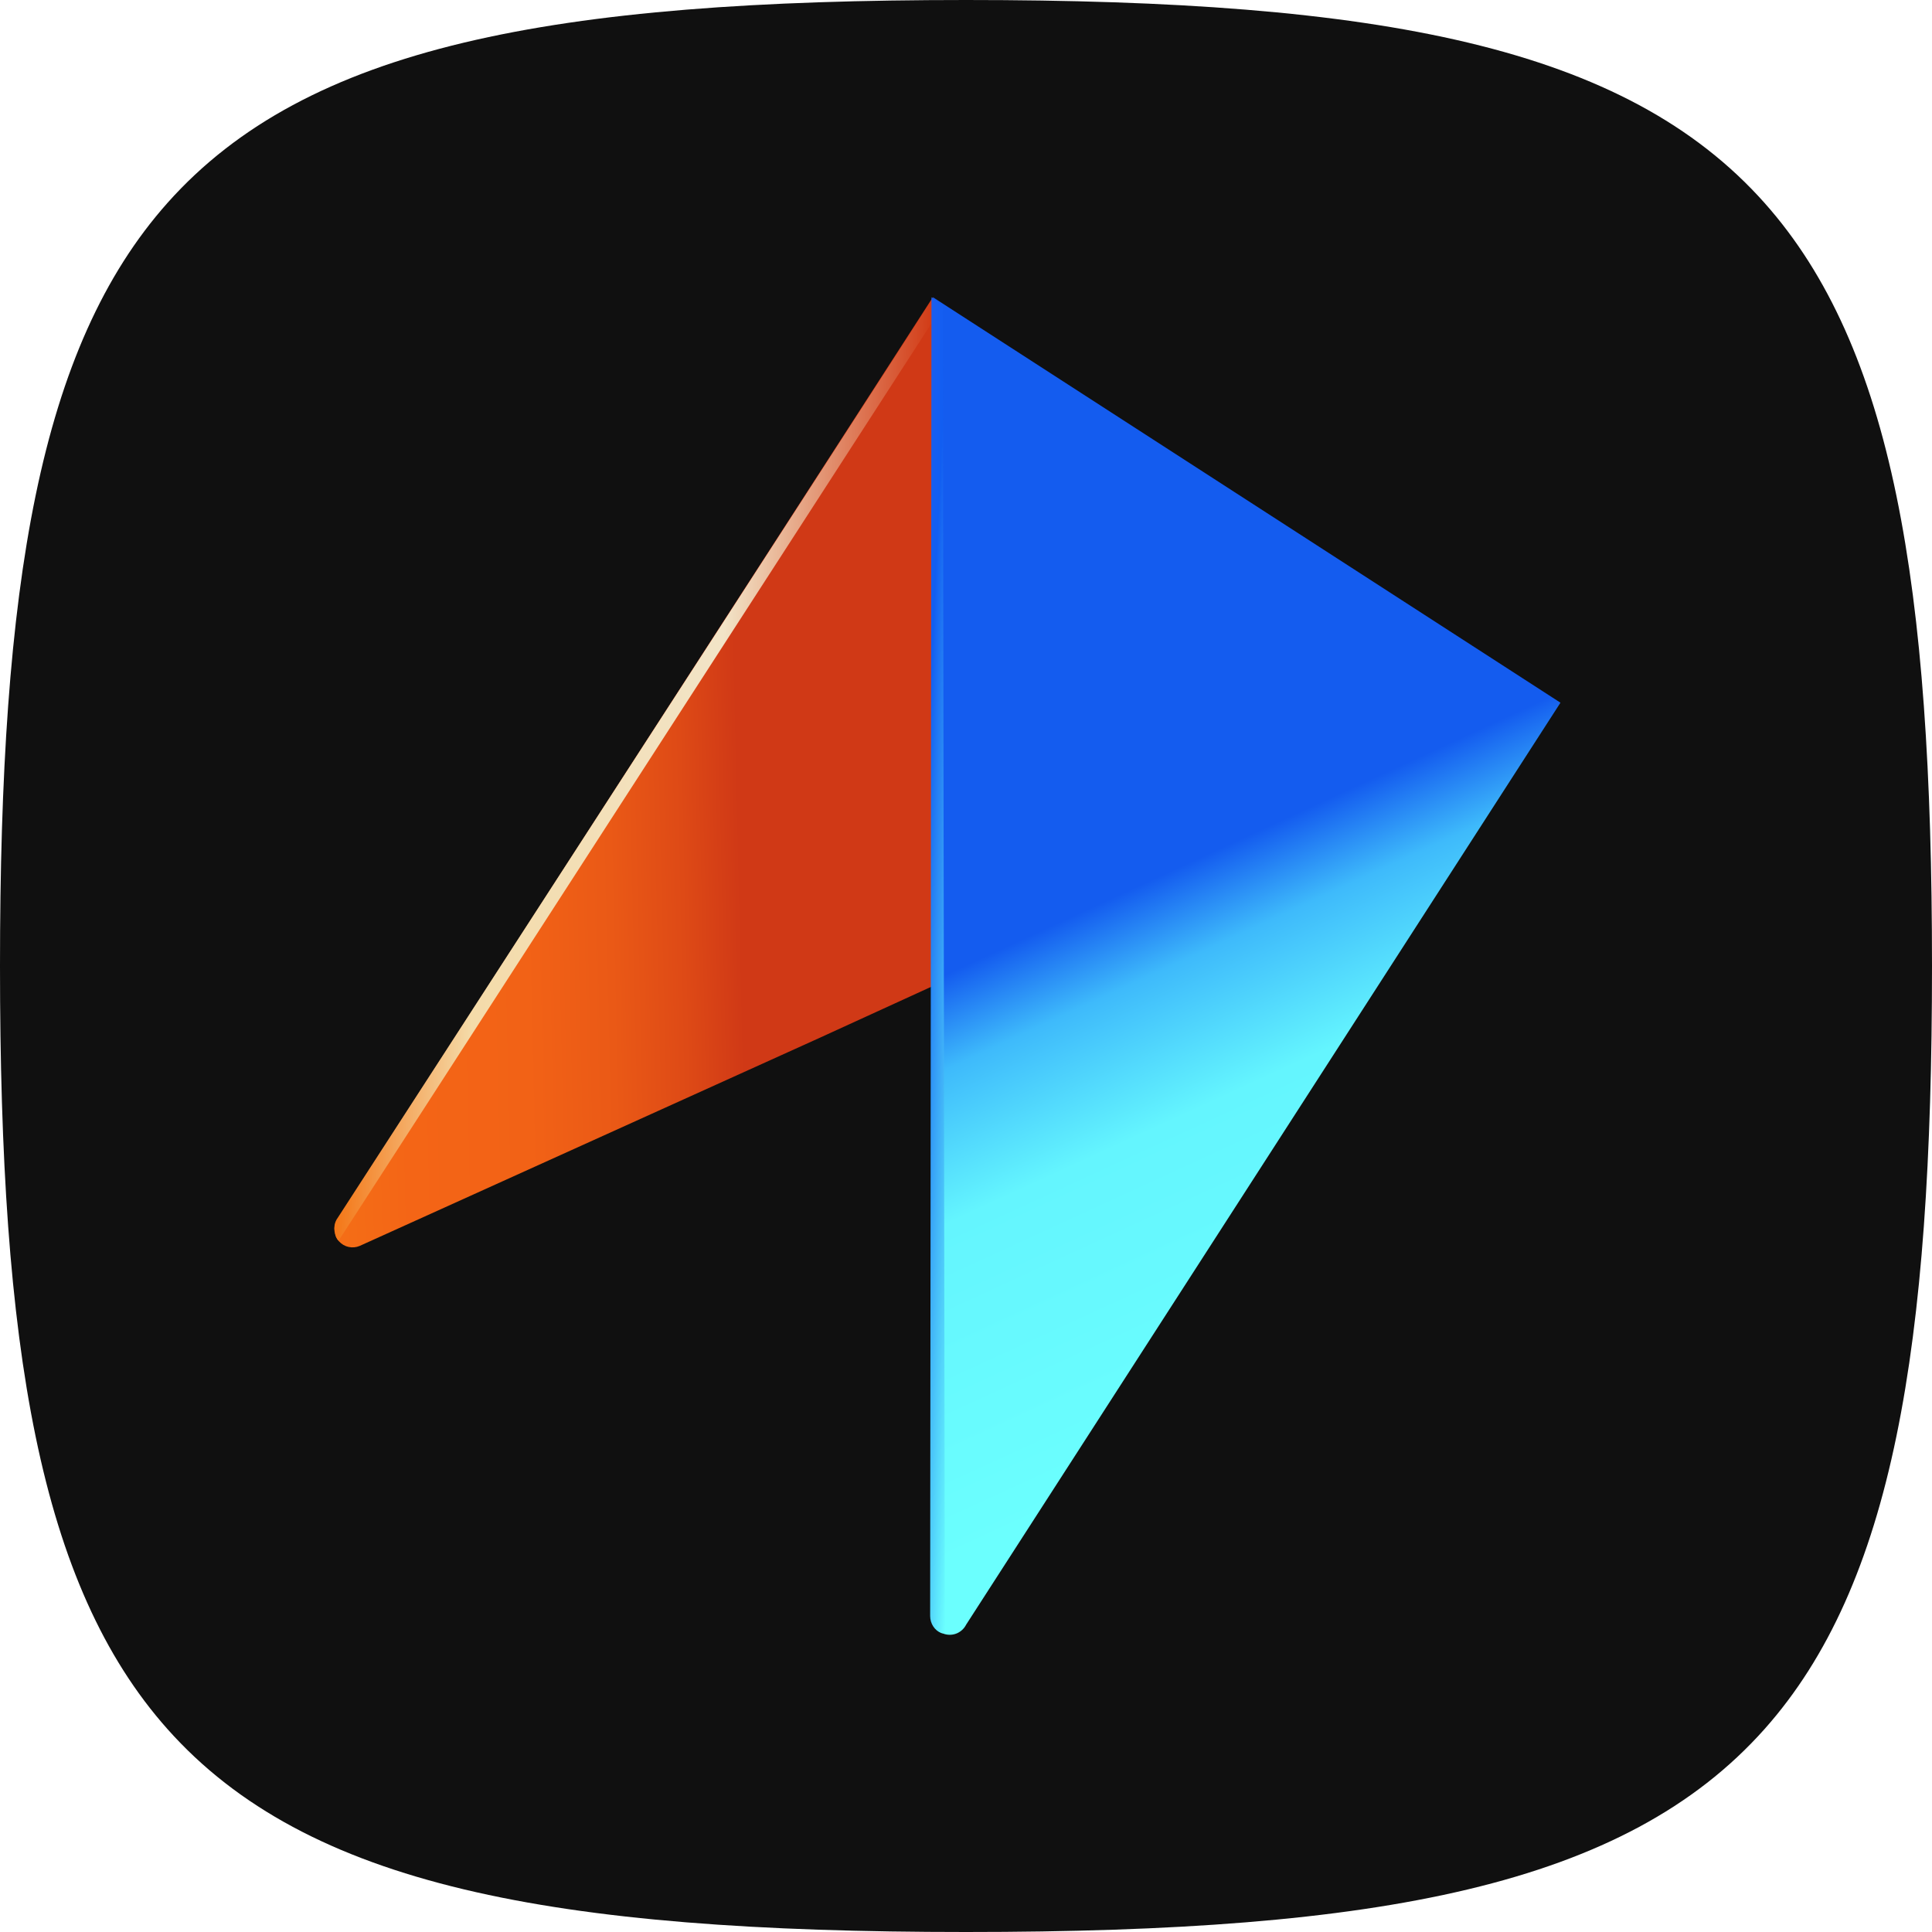 <svg width="52" height="52" viewBox="0 0 52 52" fill="none" xmlns="http://www.w3.org/2000/svg">
<path d="M0 26C0 15.738 1.054 9.34 4.509 5.46C8.263 1.244 14.851 0 26 0C37.149 0 43.737 1.244 47.491 5.46C50.946 9.34 52 15.738 52 26C52 36.262 50.946 42.66 47.491 46.54C43.737 50.756 37.149 52 26 52C14.851 52 8.263 50.756 4.509 46.54C1.054 42.66 0 36.262 0 26Z" fill="#101010"/>
<path d="M25.11 8V23.242V26.53L25.068 43.474C25.062 43.588 25.094 43.701 25.16 43.793C25.227 43.886 25.323 43.953 25.432 43.983C25.542 44.013 25.659 44.004 25.763 43.958C25.866 43.911 25.952 43.831 26.003 43.729L42 18.913L25.11 8Z" fill="url(#paint0_linear_5907_3842)"/>
<path d="M25.108 8L9.063 32.844C9.013 32.934 8.992 33.036 9.003 33.138C9.014 33.24 9.057 33.336 9.125 33.412C9.194 33.488 9.284 33.541 9.384 33.562C9.484 33.584 9.588 33.574 9.681 33.534L22.055 27.936L25.067 26.558L25.108 8Z" fill="url(#paint1_linear_5907_3842)"/>
<path d="M9.022 33.189C9 33.12 8.994 33.046 9.006 32.974C9.018 32.902 9.047 32.834 9.091 32.776L25.108 8.027V8.646L9.112 33.395C9.058 33.339 9.026 33.266 9.022 33.189Z" fill="url(#paint2_linear_5907_3842)"/>
<path d="M25.331 43.952C25.245 43.918 25.171 43.857 25.118 43.775C25.065 43.694 25.036 43.597 25.035 43.497L25.071 8L25.375 8.235L25.431 43.888C25.431 43.94 25.378 43.974 25.331 43.952Z" fill="url(#paint3_linear_5907_3842)"/>
<defs>
<linearGradient id="paint0_linear_5907_3842" x1="36.303" y1="37.268" x2="24.141" y2="10.805" gradientUnits="userSpaceOnUse">
<stop stop-color="#6BFFFE"/>
<stop offset="0.29" stop-color="#64F5FE"/>
<stop offset="0.42" stop-color="#3EBAFB"/>
<stop offset="0.5" stop-color="#145CEF"/>
</linearGradient>
<linearGradient id="paint1_linear_5907_3842" x1="5.432" y1="26.087" x2="24.819" y2="25.65" gradientUnits="userSpaceOnUse">
<stop stop-color="#F47616"/>
<stop offset="0.13" stop-color="#F47216"/>
<stop offset="0.26" stop-color="#F46716"/>
<stop offset="0.28" stop-color="#F46516"/>
<stop offset="0.45" stop-color="#F26216"/>
<stop offset="0.57" stop-color="#EA5916"/>
<stop offset="0.67" stop-color="#DE4A16"/>
<stop offset="0.75" stop-color="#D03916"/>
</linearGradient>
<linearGradient id="paint2_linear_5907_3842" x1="9.647" y1="20.301" x2="24.476" y2="21.055" gradientUnits="userSpaceOnUse">
<stop stop-color="#F47616"/>
<stop offset="0.23" stop-color="#F4DBA9"/>
<stop offset="0.65" stop-color="#F2E4C7"/>
<stop offset="1" stop-color="#D23B16"/>
</linearGradient>
<linearGradient id="paint3_linear_5907_3842" x1="24.218" y1="25.927" x2="26.264" y2="26.023" gradientUnits="userSpaceOnUse">
<stop stop-color="#1A5EF0"/>
<stop offset="0.23" stop-color="#125EF1"/>
<stop offset="0.99" stop-color="#69FCFE"/>
</linearGradient>
</defs>
</svg>
